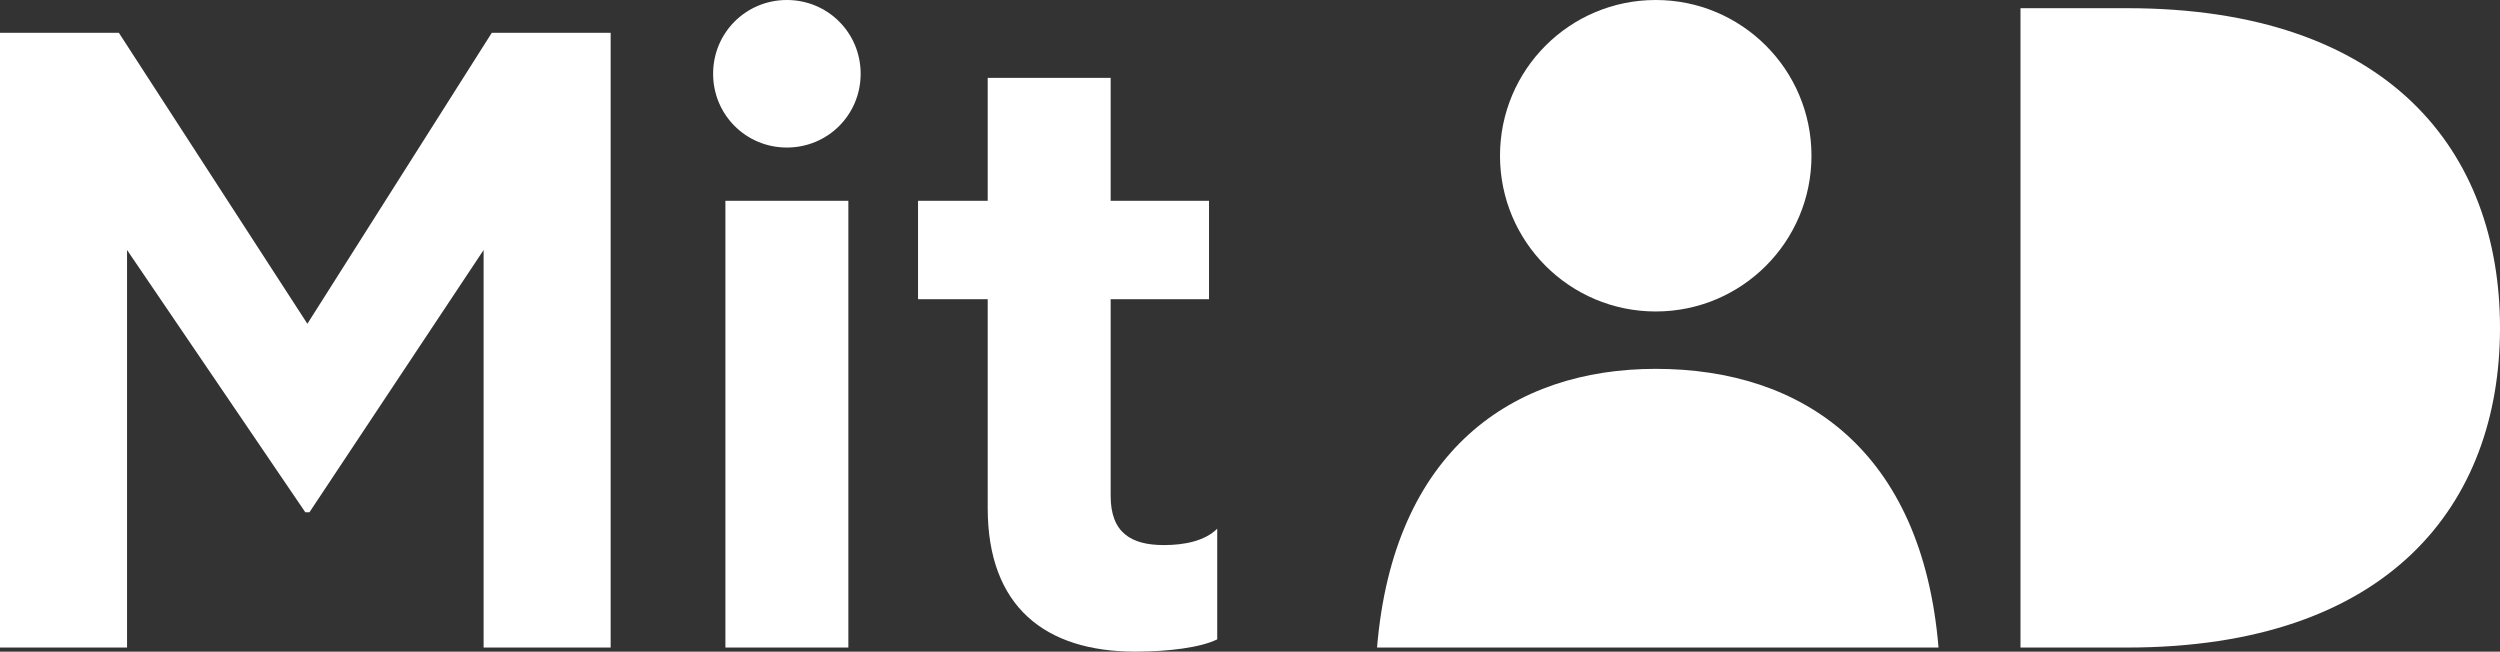 <?xml version="1.0" encoding="UTF-8" standalone="no"?>
<svg
   width="1280"
   height="333.639"
   viewBox="0 0 1280 333.639"
   class="mitid-core-header__logo"
   focusable="false"
   aria-label="MitID logo"
   version="1.1"
   id="svg4"
   xmlns="http://www.w3.org/2000/svg"
   xmlns:svg="http://www.w3.org/2000/svg">
  <rect x="0" y="0" width="1280" height="333.639" fill="#333333" stroke="none"/>
  <defs
     id="defs8" />
  <path
     style="fill:#ffffff;fill-opacity:1;stroke:none;stroke-width:20.984"
     d="m 568.656,39.869 v 62.951 h 50.361 v 50.361 h -50.361 v 100.721 c 0,18.885 10.492,25.18 27.279,25.18 10.492,0 20.984,-2.098 27.279,-8.393 v 56.656 c -8.393,4.197 -25.18,6.295 -41.967,6.295 -46.164,0 -75.541,-23.082 -75.541,-73.443 V 153.18 h -35.672 v -50.361 h 35.672 V 39.869 Z"
     id="path354"
     clip-path="none" />
  <path
     style="fill:#ffffff;fill-opacity:1;stroke:none;stroke-width:20.984"
     d="m 1089.049,4.197 c 134.295,0 190.951,73.443 190.951,163.672 0,90.23 -56.656,163.672 -190.951,163.672 h -54.557 V 4.197 Z"
     id="path352"
     clip-path="none" />
  <path
     id="path350"
     clip-path="none"
     style="fill:#ffffff;fill-opacity:1;stroke:none;stroke-width:20.984"
     d="M 847.738 0 C 803.673 0 768 35.673 768 79.738 C 768 123.804 803.673 159.475 847.738 159.475 C 891.804 159.475 927.475 123.804 927.475 79.738 C 927.475 35.673 891.804 0 847.738 0 z M 847.738 188.852 C 774.296 188.852 713.442 230.82 705.049 331.541 L 992.525 331.541 C 984.132 230.82 923.279 188.852 847.738 188.852 z " />
  <path
     style="fill:#ffffff;fill-opacity:1;stroke:none;stroke-width:20.984"
     d="M 60.852,16.787 157.377,165.77 251.803,16.787 h 60.852 V 331.541 H 247.607 V 128 l -89.18,134.295 h -2.098 L 65.049,128 V 331.541 H 0 V 16.787 Z"
     id="path348"
     clip-path="none" />
  <path
     id="path346"
     clip-path="none"
     style="fill:#ffffff;fill-opacity:1;stroke:none;stroke-width:20.984"
     d="M 402.885 0 C 381.901 4.7369468e-15 365.115 16.786 365.115 37.77 C 365.115 58.753 381.901 75.541 402.885 75.541 C 423.868 75.541 440.656 58.753 440.656 37.77 C 440.656 16.786 423.868 0 402.885 0 z M 371.41 102.82 L 371.41 331.541 L 434.361 331.541 L 434.361 102.82 L 371.41 102.82 z " />
</svg>
